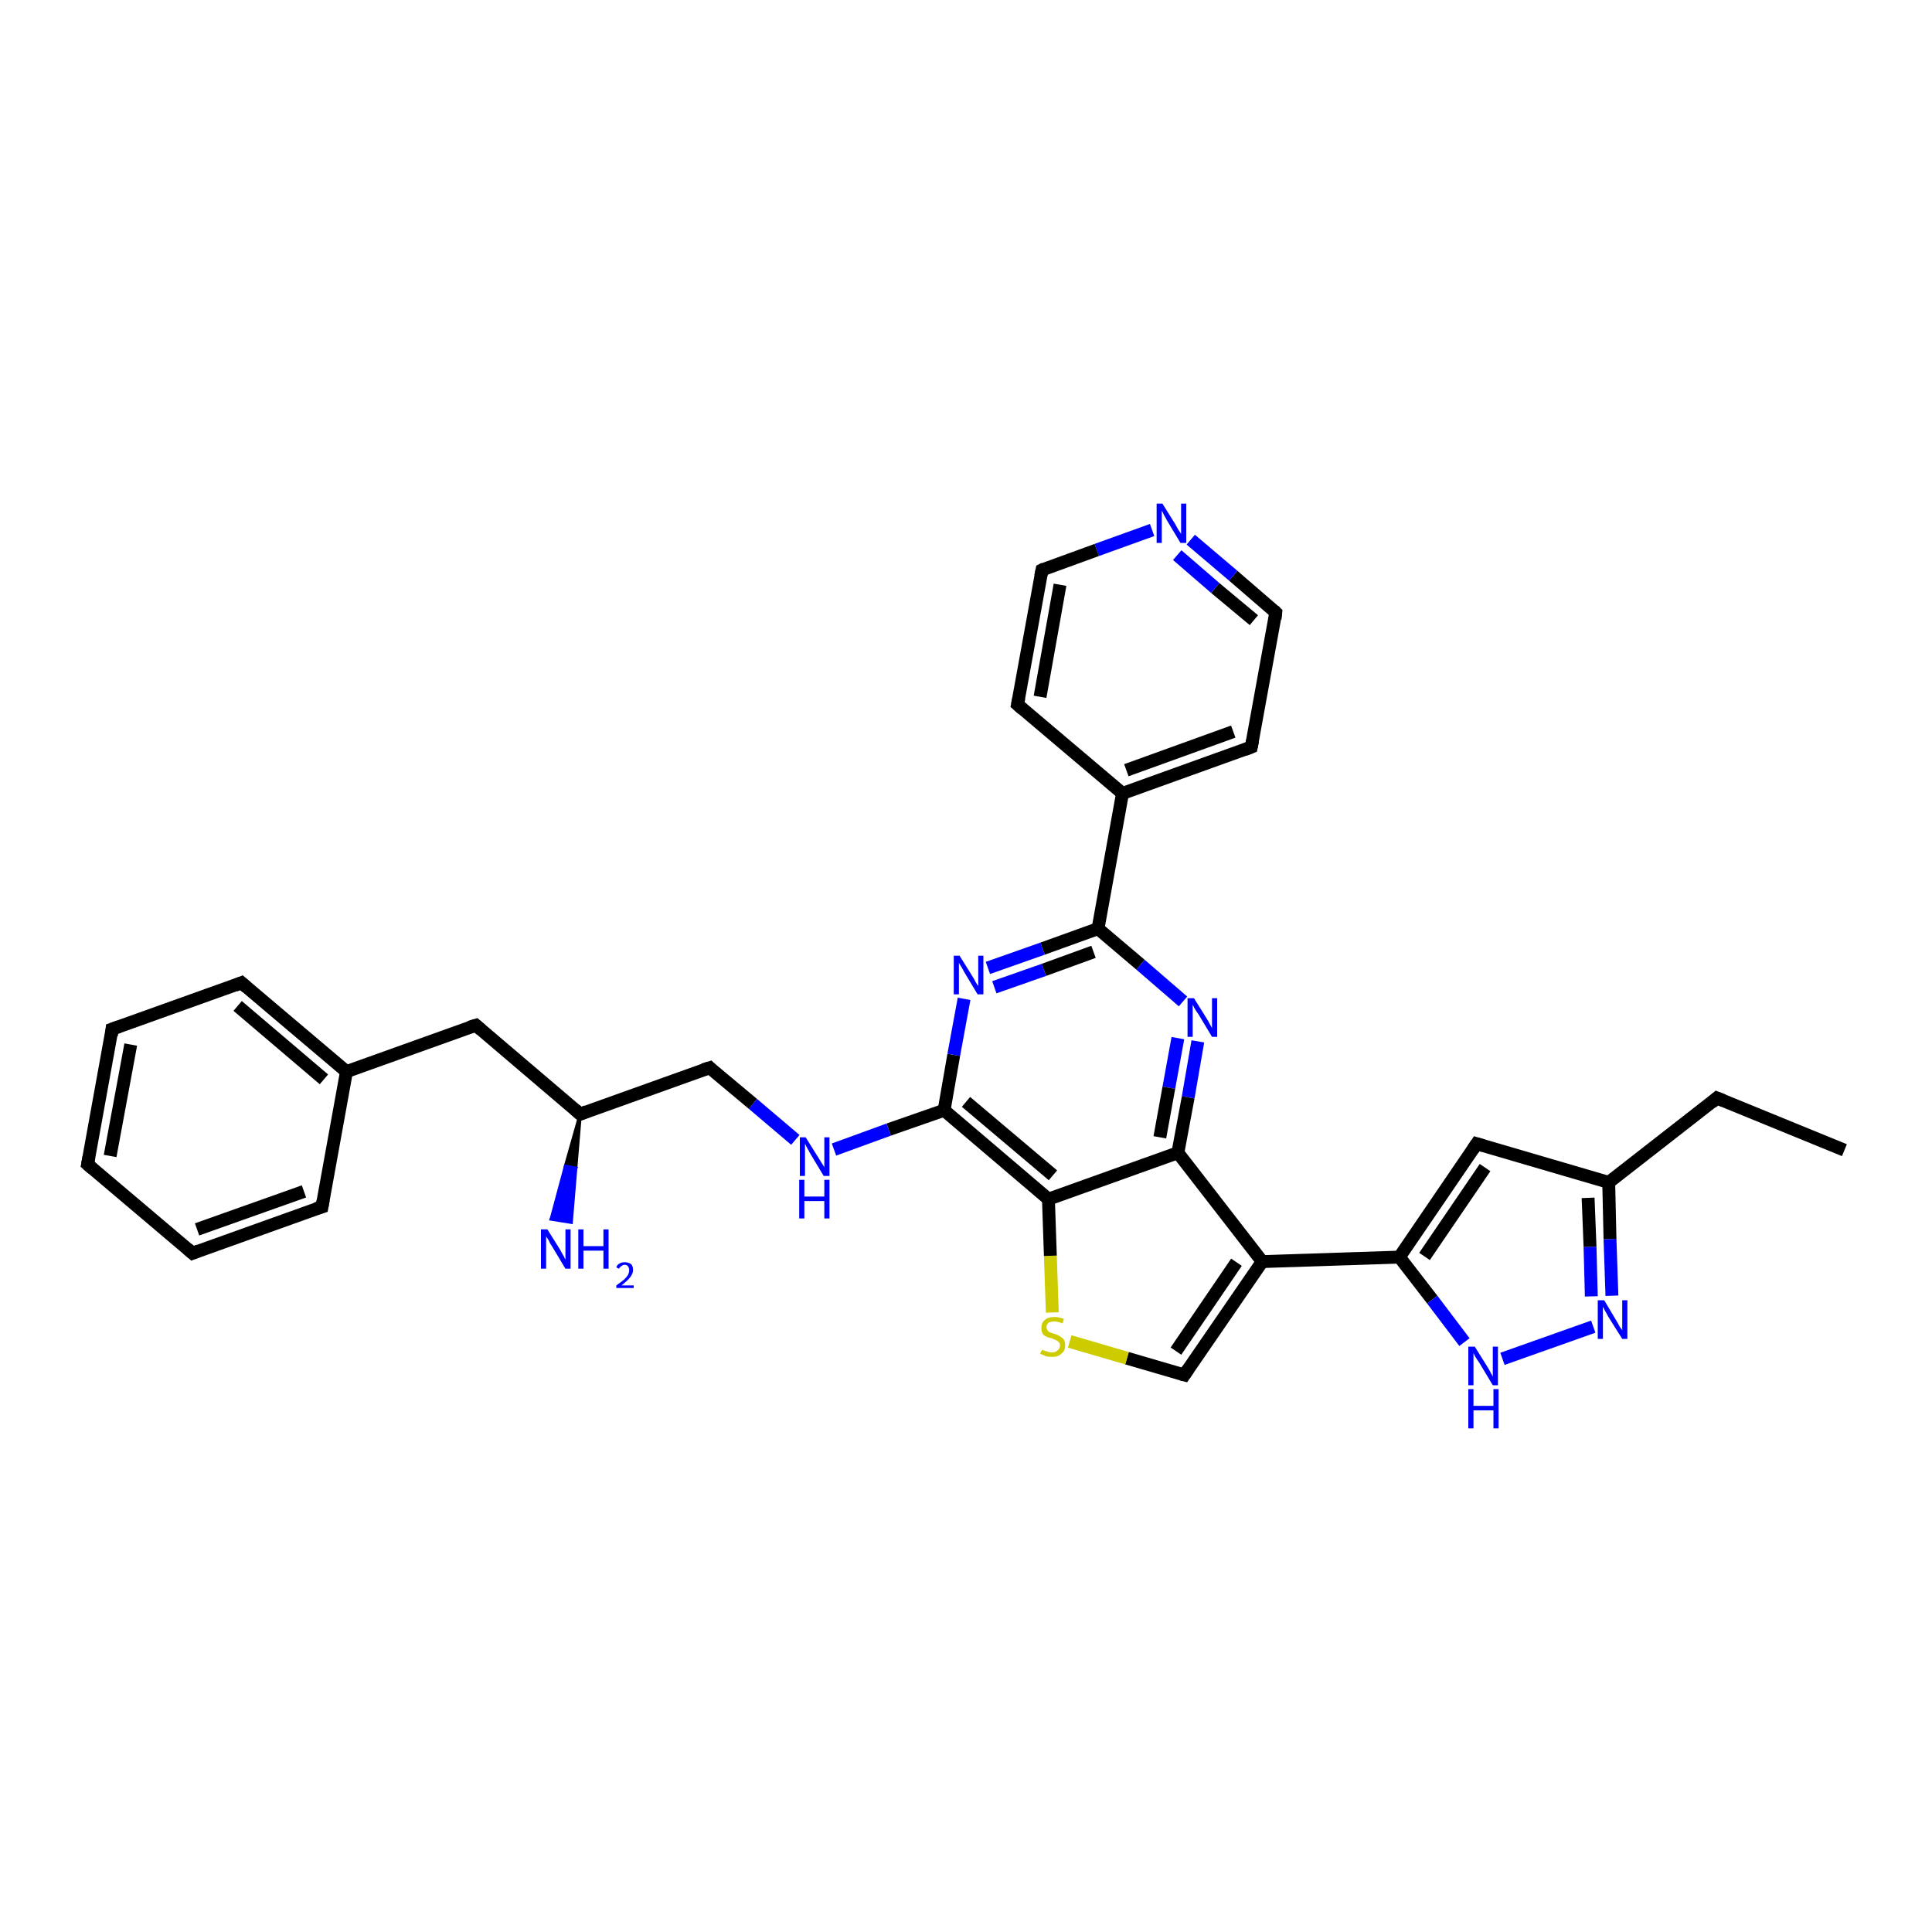 <?xml version='1.0' encoding='iso-8859-1'?>
<svg version='1.1' baseProfile='full'
              xmlns='http://www.w3.org/2000/svg'
                      xmlns:rdkit='http://www.rdkit.org/xml'
                      xmlns:xlink='http://www.w3.org/1999/xlink'
                  xml:space='preserve'
width='300px' height='300px' viewBox='0 0 300 300'>
<!-- END OF HEADER -->
<rect style='opacity:1.0;fill:#FFFFFF;stroke:none' width='300.0' height='300.0' x='0.0' y='0.0'> </rect>
<path class='bond-0 atom-0 atom-1' d='M 286.4,178.6 L 266.6,170.5' style='fill:none;fill-rule:evenodd;stroke:#000000;stroke-width:2.0px;stroke-linecap:butt;stroke-linejoin:miter;stroke-opacity:1' />
<path class='bond-1 atom-1 atom-2' d='M 266.6,170.5 L 249.8,183.6' style='fill:none;fill-rule:evenodd;stroke:#000000;stroke-width:2.0px;stroke-linecap:butt;stroke-linejoin:miter;stroke-opacity:1' />
<path class='bond-2 atom-2 atom-3' d='M 249.8,183.6 L 229.3,177.6' style='fill:none;fill-rule:evenodd;stroke:#000000;stroke-width:2.0px;stroke-linecap:butt;stroke-linejoin:miter;stroke-opacity:1' />
<path class='bond-3 atom-3 atom-4' d='M 229.3,177.6 L 217.3,195.2' style='fill:none;fill-rule:evenodd;stroke:#000000;stroke-width:2.0px;stroke-linecap:butt;stroke-linejoin:miter;stroke-opacity:1' />
<path class='bond-3 atom-3 atom-4' d='M 230.6,181.3 L 221.2,195.1' style='fill:none;fill-rule:evenodd;stroke:#000000;stroke-width:2.0px;stroke-linecap:butt;stroke-linejoin:miter;stroke-opacity:1' />
<path class='bond-4 atom-4 atom-5' d='M 217.3,195.2 L 196.0,195.9' style='fill:none;fill-rule:evenodd;stroke:#000000;stroke-width:2.0px;stroke-linecap:butt;stroke-linejoin:miter;stroke-opacity:1' />
<path class='bond-5 atom-5 atom-6' d='M 196.0,195.9 L 183.9,213.5' style='fill:none;fill-rule:evenodd;stroke:#000000;stroke-width:2.0px;stroke-linecap:butt;stroke-linejoin:miter;stroke-opacity:1' />
<path class='bond-5 atom-5 atom-6' d='M 192.0,196.0 L 182.6,209.8' style='fill:none;fill-rule:evenodd;stroke:#000000;stroke-width:2.0px;stroke-linecap:butt;stroke-linejoin:miter;stroke-opacity:1' />
<path class='bond-6 atom-6 atom-7' d='M 183.9,213.5 L 175.0,210.9' style='fill:none;fill-rule:evenodd;stroke:#000000;stroke-width:2.0px;stroke-linecap:butt;stroke-linejoin:miter;stroke-opacity:1' />
<path class='bond-6 atom-6 atom-7' d='M 175.0,210.9 L 166.1,208.3' style='fill:none;fill-rule:evenodd;stroke:#CCCC00;stroke-width:2.0px;stroke-linecap:butt;stroke-linejoin:miter;stroke-opacity:1' />
<path class='bond-7 atom-7 atom-8' d='M 163.4,203.8 L 163.1,195.0' style='fill:none;fill-rule:evenodd;stroke:#CCCC00;stroke-width:2.0px;stroke-linecap:butt;stroke-linejoin:miter;stroke-opacity:1' />
<path class='bond-7 atom-7 atom-8' d='M 163.1,195.0 L 162.8,186.2' style='fill:none;fill-rule:evenodd;stroke:#000000;stroke-width:2.0px;stroke-linecap:butt;stroke-linejoin:miter;stroke-opacity:1' />
<path class='bond-8 atom-8 atom-9' d='M 162.8,186.2 L 146.6,172.4' style='fill:none;fill-rule:evenodd;stroke:#000000;stroke-width:2.0px;stroke-linecap:butt;stroke-linejoin:miter;stroke-opacity:1' />
<path class='bond-8 atom-8 atom-9' d='M 163.5,182.5 L 150.0,171.1' style='fill:none;fill-rule:evenodd;stroke:#000000;stroke-width:2.0px;stroke-linecap:butt;stroke-linejoin:miter;stroke-opacity:1' />
<path class='bond-9 atom-9 atom-10' d='M 146.6,172.4 L 138.0,175.4' style='fill:none;fill-rule:evenodd;stroke:#000000;stroke-width:2.0px;stroke-linecap:butt;stroke-linejoin:miter;stroke-opacity:1' />
<path class='bond-9 atom-9 atom-10' d='M 138.0,175.4 L 129.5,178.5' style='fill:none;fill-rule:evenodd;stroke:#0000FF;stroke-width:2.0px;stroke-linecap:butt;stroke-linejoin:miter;stroke-opacity:1' />
<path class='bond-10 atom-10 atom-11' d='M 123.5,177.0 L 116.9,171.4' style='fill:none;fill-rule:evenodd;stroke:#0000FF;stroke-width:2.0px;stroke-linecap:butt;stroke-linejoin:miter;stroke-opacity:1' />
<path class='bond-10 atom-10 atom-11' d='M 116.9,171.4 L 110.2,165.8' style='fill:none;fill-rule:evenodd;stroke:#000000;stroke-width:2.0px;stroke-linecap:butt;stroke-linejoin:miter;stroke-opacity:1' />
<path class='bond-11 atom-11 atom-12' d='M 110.2,165.8 L 90.1,173.0' style='fill:none;fill-rule:evenodd;stroke:#000000;stroke-width:2.0px;stroke-linecap:butt;stroke-linejoin:miter;stroke-opacity:1' />
<path class='bond-12 atom-12 atom-13' d='M 90.1,173.0 L 89.4,181.4 L 87.8,181.1 Z' style='fill:#000000;fill-rule:evenodd;fill-opacity:1;stroke:#000000;stroke-width:0.5px;stroke-linecap:butt;stroke-linejoin:miter;stroke-opacity:1;' />
<path class='bond-12 atom-12 atom-13' d='M 89.4,181.4 L 85.6,189.3 L 88.7,189.8 Z' style='fill:#0000FF;fill-rule:evenodd;fill-opacity:1;stroke:#0000FF;stroke-width:0.5px;stroke-linecap:butt;stroke-linejoin:miter;stroke-opacity:1;' />
<path class='bond-12 atom-12 atom-13' d='M 89.4,181.4 L 87.8,181.1 L 85.6,189.3 Z' style='fill:#0000FF;fill-rule:evenodd;fill-opacity:1;stroke:#0000FF;stroke-width:0.5px;stroke-linecap:butt;stroke-linejoin:miter;stroke-opacity:1;' />
<path class='bond-13 atom-12 atom-14' d='M 90.1,173.0 L 73.9,159.2' style='fill:none;fill-rule:evenodd;stroke:#000000;stroke-width:2.0px;stroke-linecap:butt;stroke-linejoin:miter;stroke-opacity:1' />
<path class='bond-14 atom-14 atom-15' d='M 73.9,159.2 L 53.8,166.4' style='fill:none;fill-rule:evenodd;stroke:#000000;stroke-width:2.0px;stroke-linecap:butt;stroke-linejoin:miter;stroke-opacity:1' />
<path class='bond-15 atom-15 atom-16' d='M 53.8,166.4 L 37.5,152.6' style='fill:none;fill-rule:evenodd;stroke:#000000;stroke-width:2.0px;stroke-linecap:butt;stroke-linejoin:miter;stroke-opacity:1' />
<path class='bond-15 atom-15 atom-16' d='M 50.3,167.6 L 36.9,156.2' style='fill:none;fill-rule:evenodd;stroke:#000000;stroke-width:2.0px;stroke-linecap:butt;stroke-linejoin:miter;stroke-opacity:1' />
<path class='bond-16 atom-16 atom-17' d='M 37.5,152.6 L 17.4,159.8' style='fill:none;fill-rule:evenodd;stroke:#000000;stroke-width:2.0px;stroke-linecap:butt;stroke-linejoin:miter;stroke-opacity:1' />
<path class='bond-17 atom-17 atom-18' d='M 17.4,159.8 L 13.6,180.8' style='fill:none;fill-rule:evenodd;stroke:#000000;stroke-width:2.0px;stroke-linecap:butt;stroke-linejoin:miter;stroke-opacity:1' />
<path class='bond-17 atom-17 atom-18' d='M 20.3,162.2 L 17.1,179.5' style='fill:none;fill-rule:evenodd;stroke:#000000;stroke-width:2.0px;stroke-linecap:butt;stroke-linejoin:miter;stroke-opacity:1' />
<path class='bond-18 atom-18 atom-19' d='M 13.6,180.8 L 29.9,194.6' style='fill:none;fill-rule:evenodd;stroke:#000000;stroke-width:2.0px;stroke-linecap:butt;stroke-linejoin:miter;stroke-opacity:1' />
<path class='bond-19 atom-19 atom-20' d='M 29.9,194.6 L 50.0,187.4' style='fill:none;fill-rule:evenodd;stroke:#000000;stroke-width:2.0px;stroke-linecap:butt;stroke-linejoin:miter;stroke-opacity:1' />
<path class='bond-19 atom-19 atom-20' d='M 30.6,190.9 L 47.2,185.0' style='fill:none;fill-rule:evenodd;stroke:#000000;stroke-width:2.0px;stroke-linecap:butt;stroke-linejoin:miter;stroke-opacity:1' />
<path class='bond-20 atom-9 atom-21' d='M 146.6,172.4 L 148.1,163.8' style='fill:none;fill-rule:evenodd;stroke:#000000;stroke-width:2.0px;stroke-linecap:butt;stroke-linejoin:miter;stroke-opacity:1' />
<path class='bond-20 atom-9 atom-21' d='M 148.1,163.8 L 149.7,155.1' style='fill:none;fill-rule:evenodd;stroke:#0000FF;stroke-width:2.0px;stroke-linecap:butt;stroke-linejoin:miter;stroke-opacity:1' />
<path class='bond-21 atom-21 atom-22' d='M 153.4,150.3 L 161.9,147.3' style='fill:none;fill-rule:evenodd;stroke:#0000FF;stroke-width:2.0px;stroke-linecap:butt;stroke-linejoin:miter;stroke-opacity:1' />
<path class='bond-21 atom-21 atom-22' d='M 161.9,147.3 L 170.5,144.2' style='fill:none;fill-rule:evenodd;stroke:#000000;stroke-width:2.0px;stroke-linecap:butt;stroke-linejoin:miter;stroke-opacity:1' />
<path class='bond-21 atom-21 atom-22' d='M 154.4,153.3 L 162.1,150.6' style='fill:none;fill-rule:evenodd;stroke:#0000FF;stroke-width:2.0px;stroke-linecap:butt;stroke-linejoin:miter;stroke-opacity:1' />
<path class='bond-21 atom-21 atom-22' d='M 162.1,150.6 L 169.8,147.8' style='fill:none;fill-rule:evenodd;stroke:#000000;stroke-width:2.0px;stroke-linecap:butt;stroke-linejoin:miter;stroke-opacity:1' />
<path class='bond-22 atom-22 atom-23' d='M 170.5,144.2 L 174.3,123.2' style='fill:none;fill-rule:evenodd;stroke:#000000;stroke-width:2.0px;stroke-linecap:butt;stroke-linejoin:miter;stroke-opacity:1' />
<path class='bond-23 atom-23 atom-24' d='M 174.3,123.2 L 194.3,116.0' style='fill:none;fill-rule:evenodd;stroke:#000000;stroke-width:2.0px;stroke-linecap:butt;stroke-linejoin:miter;stroke-opacity:1' />
<path class='bond-23 atom-23 atom-24' d='M 174.9,119.6 L 191.5,113.6' style='fill:none;fill-rule:evenodd;stroke:#000000;stroke-width:2.0px;stroke-linecap:butt;stroke-linejoin:miter;stroke-opacity:1' />
<path class='bond-24 atom-24 atom-25' d='M 194.3,116.0 L 198.1,95.1' style='fill:none;fill-rule:evenodd;stroke:#000000;stroke-width:2.0px;stroke-linecap:butt;stroke-linejoin:miter;stroke-opacity:1' />
<path class='bond-25 atom-25 atom-26' d='M 198.1,95.1 L 191.5,89.4' style='fill:none;fill-rule:evenodd;stroke:#000000;stroke-width:2.0px;stroke-linecap:butt;stroke-linejoin:miter;stroke-opacity:1' />
<path class='bond-25 atom-25 atom-26' d='M 191.5,89.4 L 184.9,83.8' style='fill:none;fill-rule:evenodd;stroke:#0000FF;stroke-width:2.0px;stroke-linecap:butt;stroke-linejoin:miter;stroke-opacity:1' />
<path class='bond-25 atom-25 atom-26' d='M 194.7,96.3 L 188.7,91.3' style='fill:none;fill-rule:evenodd;stroke:#000000;stroke-width:2.0px;stroke-linecap:butt;stroke-linejoin:miter;stroke-opacity:1' />
<path class='bond-25 atom-25 atom-26' d='M 188.7,91.3 L 182.8,86.2' style='fill:none;fill-rule:evenodd;stroke:#0000FF;stroke-width:2.0px;stroke-linecap:butt;stroke-linejoin:miter;stroke-opacity:1' />
<path class='bond-26 atom-26 atom-27' d='M 178.9,82.3 L 170.3,85.4' style='fill:none;fill-rule:evenodd;stroke:#0000FF;stroke-width:2.0px;stroke-linecap:butt;stroke-linejoin:miter;stroke-opacity:1' />
<path class='bond-26 atom-26 atom-27' d='M 170.3,85.4 L 161.8,88.5' style='fill:none;fill-rule:evenodd;stroke:#000000;stroke-width:2.0px;stroke-linecap:butt;stroke-linejoin:miter;stroke-opacity:1' />
<path class='bond-27 atom-27 atom-28' d='M 161.8,88.5 L 158.0,109.4' style='fill:none;fill-rule:evenodd;stroke:#000000;stroke-width:2.0px;stroke-linecap:butt;stroke-linejoin:miter;stroke-opacity:1' />
<path class='bond-27 atom-27 atom-28' d='M 164.6,90.8 L 161.5,108.2' style='fill:none;fill-rule:evenodd;stroke:#000000;stroke-width:2.0px;stroke-linecap:butt;stroke-linejoin:miter;stroke-opacity:1' />
<path class='bond-28 atom-22 atom-29' d='M 170.5,144.2 L 177.1,149.8' style='fill:none;fill-rule:evenodd;stroke:#000000;stroke-width:2.0px;stroke-linecap:butt;stroke-linejoin:miter;stroke-opacity:1' />
<path class='bond-28 atom-22 atom-29' d='M 177.1,149.8 L 183.7,155.5' style='fill:none;fill-rule:evenodd;stroke:#0000FF;stroke-width:2.0px;stroke-linecap:butt;stroke-linejoin:miter;stroke-opacity:1' />
<path class='bond-29 atom-29 atom-30' d='M 186.0,161.7 L 184.5,170.4' style='fill:none;fill-rule:evenodd;stroke:#0000FF;stroke-width:2.0px;stroke-linecap:butt;stroke-linejoin:miter;stroke-opacity:1' />
<path class='bond-29 atom-29 atom-30' d='M 184.5,170.4 L 182.9,179.0' style='fill:none;fill-rule:evenodd;stroke:#000000;stroke-width:2.0px;stroke-linecap:butt;stroke-linejoin:miter;stroke-opacity:1' />
<path class='bond-29 atom-29 atom-30' d='M 182.9,161.2 L 181.5,168.9' style='fill:none;fill-rule:evenodd;stroke:#0000FF;stroke-width:2.0px;stroke-linecap:butt;stroke-linejoin:miter;stroke-opacity:1' />
<path class='bond-29 atom-29 atom-30' d='M 181.5,168.9 L 180.1,176.6' style='fill:none;fill-rule:evenodd;stroke:#000000;stroke-width:2.0px;stroke-linecap:butt;stroke-linejoin:miter;stroke-opacity:1' />
<path class='bond-30 atom-4 atom-31' d='M 217.3,195.2 L 222.4,201.8' style='fill:none;fill-rule:evenodd;stroke:#000000;stroke-width:2.0px;stroke-linecap:butt;stroke-linejoin:miter;stroke-opacity:1' />
<path class='bond-30 atom-4 atom-31' d='M 222.4,201.8 L 227.4,208.4' style='fill:none;fill-rule:evenodd;stroke:#0000FF;stroke-width:2.0px;stroke-linecap:butt;stroke-linejoin:miter;stroke-opacity:1' />
<path class='bond-31 atom-31 atom-32' d='M 233.3,211.0 L 247.4,206.0' style='fill:none;fill-rule:evenodd;stroke:#0000FF;stroke-width:2.0px;stroke-linecap:butt;stroke-linejoin:miter;stroke-opacity:1' />
<path class='bond-32 atom-32 atom-2' d='M 250.3,201.2 L 250.0,192.4' style='fill:none;fill-rule:evenodd;stroke:#0000FF;stroke-width:2.0px;stroke-linecap:butt;stroke-linejoin:miter;stroke-opacity:1' />
<path class='bond-32 atom-32 atom-2' d='M 250.0,192.4 L 249.8,183.6' style='fill:none;fill-rule:evenodd;stroke:#000000;stroke-width:2.0px;stroke-linecap:butt;stroke-linejoin:miter;stroke-opacity:1' />
<path class='bond-32 atom-32 atom-2' d='M 247.1,201.3 L 246.9,193.6' style='fill:none;fill-rule:evenodd;stroke:#0000FF;stroke-width:2.0px;stroke-linecap:butt;stroke-linejoin:miter;stroke-opacity:1' />
<path class='bond-32 atom-32 atom-2' d='M 246.9,193.6 L 246.6,186.0' style='fill:none;fill-rule:evenodd;stroke:#000000;stroke-width:2.0px;stroke-linecap:butt;stroke-linejoin:miter;stroke-opacity:1' />
<path class='bond-33 atom-30 atom-5' d='M 182.9,179.0 L 196.0,195.9' style='fill:none;fill-rule:evenodd;stroke:#000000;stroke-width:2.0px;stroke-linecap:butt;stroke-linejoin:miter;stroke-opacity:1' />
<path class='bond-34 atom-30 atom-8' d='M 182.9,179.0 L 162.8,186.2' style='fill:none;fill-rule:evenodd;stroke:#000000;stroke-width:2.0px;stroke-linecap:butt;stroke-linejoin:miter;stroke-opacity:1' />
<path class='bond-35 atom-20 atom-15' d='M 50.0,187.4 L 53.8,166.4' style='fill:none;fill-rule:evenodd;stroke:#000000;stroke-width:2.0px;stroke-linecap:butt;stroke-linejoin:miter;stroke-opacity:1' />
<path class='bond-36 atom-28 atom-23' d='M 158.0,109.4 L 174.3,123.2' style='fill:none;fill-rule:evenodd;stroke:#000000;stroke-width:2.0px;stroke-linecap:butt;stroke-linejoin:miter;stroke-opacity:1' />
<path d='M 267.6,170.9 L 266.6,170.5 L 265.8,171.2' style='fill:none;stroke:#000000;stroke-width:2.0px;stroke-linecap:butt;stroke-linejoin:miter;stroke-opacity:1;' />
<path d='M 230.3,177.9 L 229.3,177.6 L 228.7,178.5' style='fill:none;stroke:#000000;stroke-width:2.0px;stroke-linecap:butt;stroke-linejoin:miter;stroke-opacity:1;' />
<path d='M 184.5,212.6 L 183.9,213.5 L 183.5,213.4' style='fill:none;stroke:#000000;stroke-width:2.0px;stroke-linecap:butt;stroke-linejoin:miter;stroke-opacity:1;' />
<path d='M 110.5,166.1 L 110.2,165.8 L 109.2,166.1' style='fill:none;stroke:#000000;stroke-width:2.0px;stroke-linecap:butt;stroke-linejoin:miter;stroke-opacity:1;' />
<path d='M 91.1,172.6 L 90.1,173.0 L 89.3,172.3' style='fill:none;stroke:#000000;stroke-width:2.0px;stroke-linecap:butt;stroke-linejoin:miter;stroke-opacity:1;' />
<path d='M 74.7,159.9 L 73.9,159.2 L 72.9,159.5' style='fill:none;stroke:#000000;stroke-width:2.0px;stroke-linecap:butt;stroke-linejoin:miter;stroke-opacity:1;' />
<path d='M 38.3,153.3 L 37.5,152.6 L 36.5,153.0' style='fill:none;stroke:#000000;stroke-width:2.0px;stroke-linecap:butt;stroke-linejoin:miter;stroke-opacity:1;' />
<path d='M 18.5,159.4 L 17.4,159.8 L 17.3,160.8' style='fill:none;stroke:#000000;stroke-width:2.0px;stroke-linecap:butt;stroke-linejoin:miter;stroke-opacity:1;' />
<path d='M 13.8,179.7 L 13.6,180.8 L 14.4,181.5' style='fill:none;stroke:#000000;stroke-width:2.0px;stroke-linecap:butt;stroke-linejoin:miter;stroke-opacity:1;' />
<path d='M 29.1,193.9 L 29.9,194.6 L 30.9,194.2' style='fill:none;stroke:#000000;stroke-width:2.0px;stroke-linecap:butt;stroke-linejoin:miter;stroke-opacity:1;' />
<path d='M 49.0,187.7 L 50.0,187.4 L 50.2,186.3' style='fill:none;stroke:#000000;stroke-width:2.0px;stroke-linecap:butt;stroke-linejoin:miter;stroke-opacity:1;' />
<path d='M 193.3,116.4 L 194.3,116.0 L 194.5,115.0' style='fill:none;stroke:#000000;stroke-width:2.0px;stroke-linecap:butt;stroke-linejoin:miter;stroke-opacity:1;' />
<path d='M 198.0,96.1 L 198.1,95.1 L 197.8,94.8' style='fill:none;stroke:#000000;stroke-width:2.0px;stroke-linecap:butt;stroke-linejoin:miter;stroke-opacity:1;' />
<path d='M 162.2,88.3 L 161.8,88.5 L 161.6,89.5' style='fill:none;stroke:#000000;stroke-width:2.0px;stroke-linecap:butt;stroke-linejoin:miter;stroke-opacity:1;' />
<path d='M 158.2,108.4 L 158.0,109.4 L 158.8,110.1' style='fill:none;stroke:#000000;stroke-width:2.0px;stroke-linecap:butt;stroke-linejoin:miter;stroke-opacity:1;' />
<path class='atom-7' d='M 161.8 209.6
Q 161.8 209.6, 162.1 209.7
Q 162.4 209.8, 162.7 209.9
Q 163.0 210.0, 163.3 210.0
Q 163.9 210.0, 164.2 209.7
Q 164.6 209.4, 164.6 208.9
Q 164.6 208.6, 164.4 208.4
Q 164.2 208.2, 164.0 208.1
Q 163.7 208.0, 163.3 207.8
Q 162.7 207.7, 162.4 207.5
Q 162.1 207.4, 161.9 207.1
Q 161.7 206.7, 161.7 206.2
Q 161.7 205.4, 162.2 205.0
Q 162.7 204.5, 163.7 204.5
Q 164.4 204.5, 165.2 204.8
L 165.0 205.5
Q 164.3 205.2, 163.7 205.2
Q 163.2 205.2, 162.8 205.4
Q 162.5 205.7, 162.5 206.1
Q 162.5 206.4, 162.7 206.6
Q 162.8 206.8, 163.1 206.9
Q 163.3 207.0, 163.7 207.1
Q 164.3 207.3, 164.6 207.5
Q 164.9 207.7, 165.2 208.0
Q 165.4 208.4, 165.4 208.9
Q 165.4 209.8, 164.8 210.2
Q 164.3 210.7, 163.4 210.7
Q 162.8 210.7, 162.4 210.6
Q 162.0 210.4, 161.5 210.2
L 161.8 209.6
' fill='#CCCC00'/>
<path class='atom-10' d='M 125.1 176.6
L 127.1 179.8
Q 127.3 180.1, 127.6 180.6
Q 128.0 181.2, 128.0 181.3
L 128.0 176.6
L 128.8 176.6
L 128.8 182.6
L 127.9 182.6
L 125.8 179.1
Q 125.6 178.7, 125.3 178.2
Q 125.1 177.8, 125.0 177.6
L 125.0 182.6
L 124.2 182.6
L 124.2 176.6
L 125.1 176.6
' fill='#0000FF'/>
<path class='atom-10' d='M 124.1 183.2
L 124.9 183.2
L 124.9 185.8
L 128.0 185.8
L 128.0 183.2
L 128.8 183.2
L 128.8 189.2
L 128.0 189.2
L 128.0 186.5
L 124.9 186.5
L 124.9 189.2
L 124.1 189.2
L 124.1 183.2
' fill='#0000FF'/>
<path class='atom-13' d='M 85.0 190.9
L 87.0 194.1
Q 87.2 194.5, 87.5 195.0
Q 87.8 195.6, 87.8 195.6
L 87.8 190.9
L 88.6 190.9
L 88.6 197.0
L 87.8 197.0
L 85.7 193.5
Q 85.4 193.1, 85.2 192.6
Q 84.9 192.1, 84.8 192.0
L 84.8 197.0
L 84.0 197.0
L 84.0 190.9
L 85.0 190.9
' fill='#0000FF'/>
<path class='atom-13' d='M 89.8 190.9
L 90.6 190.9
L 90.6 193.5
L 93.7 193.5
L 93.7 190.9
L 94.5 190.9
L 94.5 197.0
L 93.7 197.0
L 93.7 194.2
L 90.6 194.2
L 90.6 197.0
L 89.8 197.0
L 89.8 190.9
' fill='#0000FF'/>
<path class='atom-13' d='M 95.7 196.8
Q 95.8 196.4, 96.2 196.2
Q 96.5 196.0, 97.0 196.0
Q 97.6 196.0, 98.0 196.3
Q 98.3 196.6, 98.3 197.2
Q 98.3 197.8, 97.8 198.4
Q 97.4 198.9, 96.5 199.6
L 98.4 199.6
L 98.4 200.0
L 95.7 200.0
L 95.7 199.6
Q 96.4 199.1, 96.9 198.7
Q 97.3 198.3, 97.5 198.0
Q 97.7 197.6, 97.7 197.2
Q 97.7 196.9, 97.5 196.6
Q 97.3 196.4, 97.0 196.4
Q 96.7 196.4, 96.5 196.6
Q 96.3 196.7, 96.1 197.0
L 95.7 196.8
' fill='#0000FF'/>
<path class='atom-21' d='M 149.0 148.4
L 151.0 151.6
Q 151.2 151.9, 151.5 152.5
Q 151.8 153.0, 151.9 153.1
L 151.9 148.4
L 152.7 148.4
L 152.7 154.4
L 151.8 154.4
L 149.7 150.9
Q 149.5 150.5, 149.2 150.0
Q 148.9 149.6, 148.9 149.4
L 148.9 154.4
L 148.1 154.4
L 148.1 148.4
L 149.0 148.4
' fill='#0000FF'/>
<path class='atom-26' d='M 180.5 78.2
L 182.5 81.4
Q 182.7 81.8, 183.0 82.3
Q 183.4 82.9, 183.4 82.9
L 183.4 78.2
L 184.2 78.2
L 184.2 84.3
L 183.3 84.3
L 181.2 80.8
Q 181.0 80.4, 180.7 79.9
Q 180.5 79.4, 180.4 79.3
L 180.4 84.3
L 179.6 84.3
L 179.6 78.2
L 180.5 78.2
' fill='#0000FF'/>
<path class='atom-29' d='M 185.4 155.0
L 187.4 158.2
Q 187.6 158.5, 187.9 159.1
Q 188.2 159.6, 188.2 159.7
L 188.2 155.0
L 189.0 155.0
L 189.0 161.0
L 188.2 161.0
L 186.1 157.5
Q 185.8 157.1, 185.5 156.6
Q 185.3 156.2, 185.2 156.0
L 185.2 161.0
L 184.4 161.0
L 184.4 155.0
L 185.4 155.0
' fill='#0000FF'/>
<path class='atom-31' d='M 229.0 209.1
L 231.0 212.3
Q 231.2 212.6, 231.5 213.2
Q 231.8 213.7, 231.8 213.8
L 231.8 209.1
L 232.6 209.1
L 232.6 215.1
L 231.8 215.1
L 229.7 211.6
Q 229.4 211.2, 229.1 210.7
Q 228.9 210.3, 228.8 210.1
L 228.8 215.1
L 228.0 215.1
L 228.0 209.1
L 229.0 209.1
' fill='#0000FF'/>
<path class='atom-31' d='M 228.0 215.7
L 228.8 215.7
L 228.8 218.3
L 231.9 218.3
L 231.9 215.7
L 232.7 215.7
L 232.7 221.8
L 231.9 221.8
L 231.9 219.0
L 228.8 219.0
L 228.8 221.8
L 228.0 221.8
L 228.0 215.7
' fill='#0000FF'/>
<path class='atom-32' d='M 249.1 201.9
L 251.0 205.1
Q 251.2 205.4, 251.5 206.0
Q 251.9 206.5, 251.9 206.6
L 251.9 201.9
L 252.7 201.9
L 252.7 207.9
L 251.9 207.9
L 249.7 204.4
Q 249.5 204.0, 249.2 203.5
Q 249.0 203.1, 248.9 202.9
L 248.9 207.9
L 248.1 207.9
L 248.1 201.9
L 249.1 201.9
' fill='#0000FF'/>
</svg>
